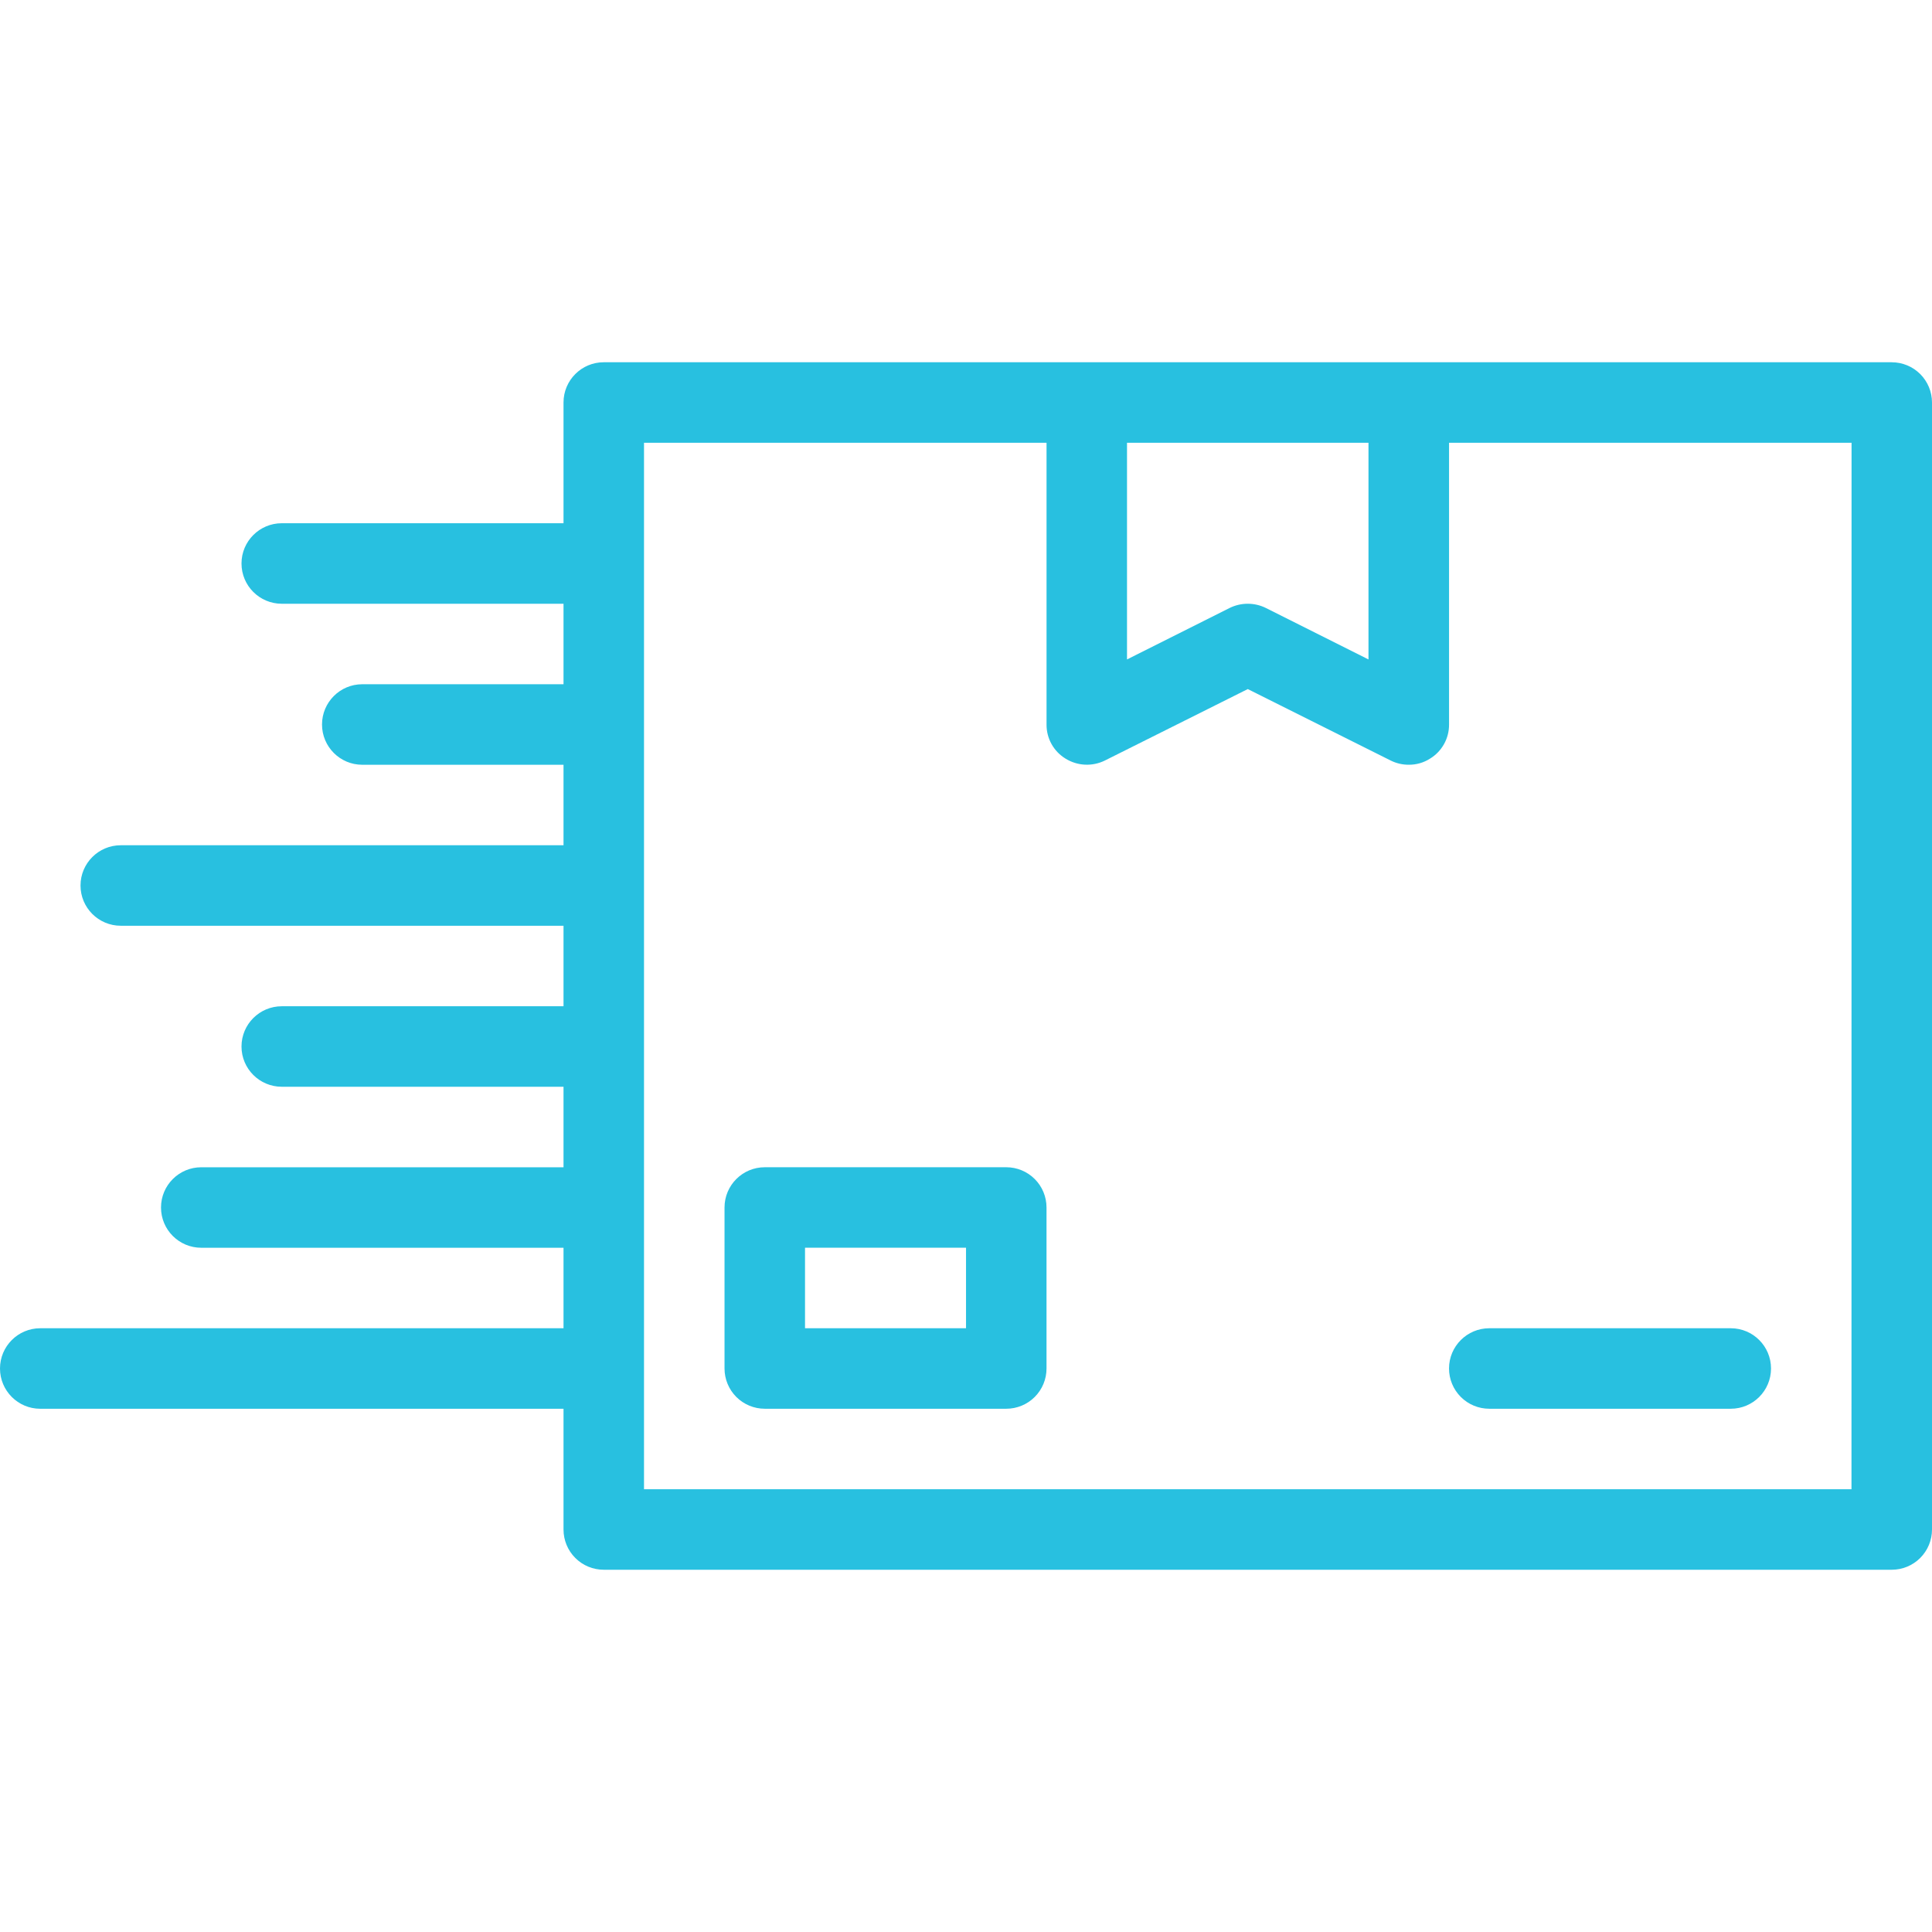 <svg width="80" height="80" viewBox="0 0 80 80" fill="none" xmlns="http://www.w3.org/2000/svg">
<path d="M78.333 15H25C24.08 15 23.334 15.746 23.334 16.666V21.666H11.667C10.747 21.666 10 22.413 10 23.333C10 24.253 10.747 25 11.667 25H23.334V28.333H15C14.08 28.333 13.334 29.08 13.334 30C13.334 30.92 14.08 31.667 15 31.667H23.334V35H5.001C4.081 35 3.334 35.746 3.334 36.667C3.334 37.587 4.08 38.333 5.001 38.333H23.334V41.667H11.667C10.747 41.667 10 42.413 10 43.334C10 44.254 10.747 45 11.667 45H23.334V48.334H8.334C7.413 48.334 6.667 49.08 6.667 50C6.667 50.921 7.413 51.667 8.334 51.667H23.334V55H1.667C0.746 55 0 55.747 0 56.667C0 57.587 0.746 58.334 1.667 58.334H23.334V63.334C23.334 63.776 23.509 64.2 23.822 64.512C24.134 64.825 24.558 65 25 65H78.333C78.776 65 79.199 64.825 79.512 64.512C79.824 64.2 80 63.776 80 63.334V16.667C80 16.225 79.824 15.801 79.512 15.489C79.199 15.176 78.776 15.001 78.333 15.001L78.333 15ZM56.666 18.333V27.306L52.413 25.173C51.942 24.942 51.391 24.942 50.92 25.173L46.667 27.306V18.333H56.666ZM76.666 61.667H26.667V18.333H43.335V30C43.33 30.576 43.629 31.113 44.122 31.413C44.613 31.718 45.228 31.748 45.748 31.493L51.668 28.533L57.588 31.493C57.82 31.608 58.076 31.668 58.335 31.666C58.647 31.669 58.952 31.581 59.215 31.413C59.707 31.113 60.006 30.576 60.002 30V18.333H76.669L76.666 61.667Z" fill="#28c0e0"/>
<path d="M60.001 56.667C60.001 57.109 60.177 57.533 60.489 57.845C60.802 58.158 61.225 58.333 61.668 58.333H71.668C72.588 58.333 73.334 57.587 73.334 56.666C73.334 55.746 72.588 55 71.668 55H61.668C60.748 55 60.001 55.746 60.001 56.666L60.001 56.667Z" fill="#28c0e0"/>
<path d="M41.668 48.333H31.668C30.747 48.333 30.001 49.079 30.001 50V56.666C30.001 57.109 30.177 57.532 30.489 57.845C30.802 58.157 31.225 58.333 31.668 58.333H41.668C42.11 58.333 42.534 58.157 42.846 57.845C43.159 57.532 43.334 57.109 43.334 56.666V50C43.334 49.557 43.159 49.134 42.846 48.821C42.534 48.509 42.11 48.333 41.668 48.333L41.668 48.333ZM40.001 55H33.334V51.666H40.001V55Z" fill="#28c0e0"/>
</svg>
